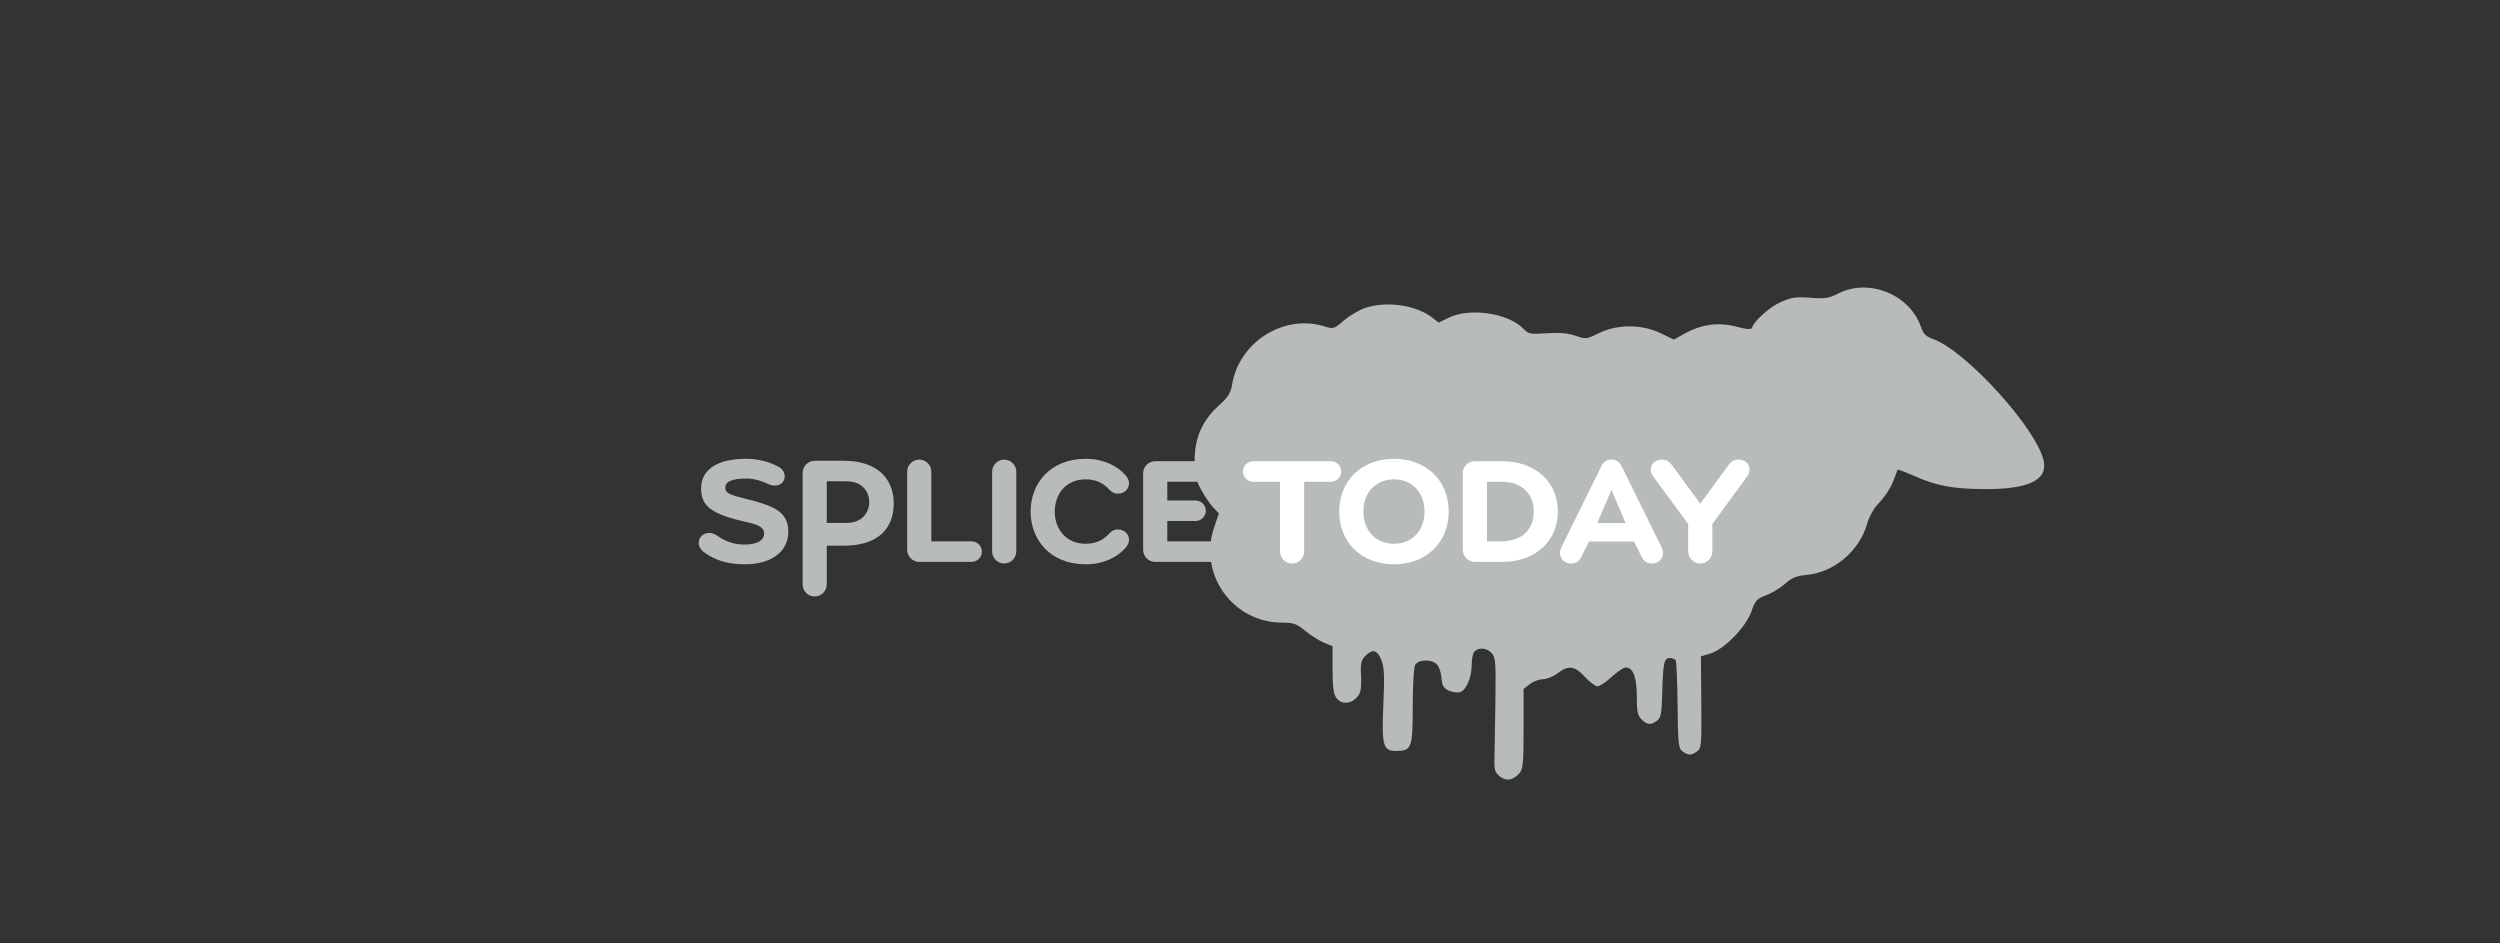 <?xml version="1.0" standalone="no"?>
<!DOCTYPE svg
  PUBLIC '-//W3C//DTD SVG 1.1//EN'
  'http://www.w3.org/Graphics/SVG/1.1/DTD/svg11.dtd'>
<svg height="100%" style="fill-rule:evenodd;clip-rule:evenodd;stroke-linejoin:round;stroke-miterlimit:1.414;" version="1.1" viewBox="0 0 1060 400" width="100%" xml:space="preserve" xmlns="http://www.w3.org/2000/svg" xmlns:xlink="http://www.w3.org/1999/xlink">
  <rect x="0" y="0" width="1060" height="400" fill="#333333" stroke="none"/>
  <g id="splice">
    <g>
      <path d="M315.797,239.265c-7.77,0 -12.722,-1.961 -16.82,-4.779c-1.877,-1.28 -2.731,-2.818 -2.731,-4.268c0,-2.307 1.878,-4.269 4.44,-4.269c1.025,0 2.219,0.341 3.413,1.192c3.245,2.221 6.661,3.759 11.526,3.759c5.037,0 8.367,-1.622 8.367,-4.698c0,-3.156 -4.098,-4.098 -7.513,-4.863c-15.281,-3.416 -19.207,-6.915 -19.207,-14.257c0,-7.94 6.742,-12.549 19.121,-12.549c4.61,0 8.962,1.024 12.975,2.987c2.307,1.111 3.332,2.56 3.332,4.525c0,2.048 -1.623,3.842 -4.098,3.842c-0.854,0 -1.879,-0.172 -2.903,-0.683c-2.902,-1.368 -6.06,-2.306 -9.22,-2.306c-5.891,0 -8.964,1.195 -8.964,3.928c0,2.39 2.22,3.073 9.135,4.781c11.609,2.902 17.586,5.462 17.586,13.829c0,8.452 -7.172,13.829 -18.439,13.829Z" style="fill:#b8bbbb;fill-rule:nonzero;"/>
      <path d="M368.558,213.023c0,-4.514 -2.943,-8.96 -9.579,-8.96l-8.431,0l0,17.664l8.431,0c6.62,0 9.579,-4.602 9.579,-8.704M378.949,213.449c0,10.073 -6.021,17.925 -21.227,17.925l-7.174,0l0,16.31c0,2.903 -2.226,5.211 -5.128,5.211c-2.904,0 -5.116,-2.308 -5.116,-5.211l0,-47.121c0,-2.902 2.304,-5.207 5.208,-5.207l12.21,0c14.629,0 21.227,7.981 21.227,18.093" style="fill:#b8bbbb;fill-rule:nonzero;"/>
      <path d="M411.958,229.535c2.391,0 4.355,1.961 4.355,4.353c0,2.388 -1.964,4.353 -4.355,4.353l-22.197,0c-2.815,0 -5.122,-2.305 -5.122,-5.125l0,-33.121c0,-2.816 2.307,-5.121 5.122,-5.121c2.819,0 5.123,2.305 5.123,5.121l0,29.54l17.074,0Z" style="fill:#b8bbbb;fill-rule:nonzero;"/>
      <path d="M420.664,199.995c0,-2.816 2.306,-5.121 5.123,-5.121c2.817,0 5.122,2.305 5.122,5.121l0,33.808c0,2.816 -2.305,5.12 -5.122,5.12c-2.817,0 -5.123,-2.304 -5.123,-5.12l0,-33.808Z" style="fill:#b8bbbb;fill-rule:nonzero;"/>
      <path d="M447.212,216.9c0,7.086 4.44,13.657 13.148,13.657c4.013,0 7.255,-1.452 9.561,-3.926c0.938,-1.023 2.049,-2.133 4.013,-2.133c2.902,0 4.78,2.049 4.78,4.439c0,1.281 -0.682,2.476 -1.622,3.498c-3.415,3.841 -9.305,6.83 -16.732,6.83c-15.281,0 -23.39,-10.67 -23.39,-22.365c0,-11.696 8.109,-22.367 23.39,-22.367c7.427,0 13.317,2.987 16.732,6.83c0.94,1.023 1.622,2.219 1.622,3.498c0,2.392 -1.878,4.441 -4.78,4.441c-1.964,0 -3.075,-1.11 -4.013,-2.135c-2.306,-2.477 -5.548,-3.928 -9.561,-3.928c-8.708,0 -13.148,6.574 -13.148,13.661Z" style="fill:#b8bbbb;fill-rule:nonzero;"/>
      <path d="M494.933,229.535l20.069,0c2.39,0 4.354,1.961 4.354,4.353c0,2.388 -1.964,4.353 -4.354,4.353l-25.19,0c-2.818,0 -5.123,-2.305 -5.123,-5.125l0,-32.439c0,-2.815 2.305,-5.12 5.123,-5.12l24.166,0c2.392,0 4.354,1.963 4.354,4.354c0,2.391 -1.962,4.354 -4.354,4.354l-19.045,0l0,7.939l11.981,0c2.39,0 4.355,1.964 4.355,4.355c0,2.39 -1.965,4.354 -4.355,4.354l-11.981,0l0,8.622Z" style="fill:#b8bbbb;fill-rule:nonzero;"/>
    </g>
  </g>
  <g id="dripping-sheep">
    <path d="M779.6,124.377c-4.163,2.101 -5.75,2.35 -11.95,1.873c-6,-0.461 -7.987,-0.188 -12.35,1.698c-4.8,2.075 -11.427,7.923 -12.411,10.952c-0.292,0.9 -1.989,0.794 -6.789,-0.427c-7.7,-1.957 -14.677,-0.994 -21.9,3.024l-4.5,2.503l-5.6,-2.725c-7.9,-3.844 -18.261,-3.864 -26.1,-0.05c-5.4,2.627 -5.582,2.647 -10,1.125c-3.236,-1.114 -6.65,-1.409 -12.15,-1.05c-7.1,0.465 -7.806,0.335 -9.809,-1.8c-6.325,-6.738 -22.841,-9.213 -31.841,-4.772l-4.2,2.072l-2.6,-2.045c-6.923,-5.446 -19.6,-7.274 -28.7,-4.139c-2.5,0.861 -6.564,3.274 -8.9,5.284c-4.2,3.614 -4.393,3.672 -8.3,2.463c-17.226,-5.328 -36.228,6.737 -39.115,24.837c-0.543,3.405 -1.685,5.201 -5.485,8.624c-7.04,6.34 -10.321,13.676 -10.365,23.176c-0.029,6.2 0.433,8.367 2.665,12.5c1.512,2.8 3.778,6.144 5.15,7.6l2.45,2.6l-2.001,5.9c-6.753,19.916 7.901,40.4 28.901,40.4c4.8,0 6.04,0.446 9.75,3.5c2.3,1.895 5.924,4.189 7.9,5l3.65,1.5l0,9.8c0,7.2 0.407,10.384 1.536,12c1.957,2.8 5.773,2.891 8.464,0.2c2.068,-2.068 2.346,-3.6 2.01,-11.1c-0.161,-3.6 0.281,-5.191 1.89,-6.8c3.061,-3.061 5.001,-2.6 6.733,1.6c1.295,3.142 1.455,6.4 0.926,18.8c-0.774,18.1 -0.183,20.08 5.941,19.896c6.052,-0.182 6.5,-1.496 6.5,-19.096c0,-8.7 0.437,-16.226 1.005,-17.3c1.324,-2.5 7.127,-2.624 9.341,-0.2c0.855,0.936 1.688,3.5 1.854,5.7c0.24,3.2 0.85,4.26 3.05,5.3c1.5,0.71 3.704,1 4.85,0.64c2.642,-0.83 4.9,-6.24 4.9,-11.74c0,-2.4 0.53,-4.83 1.2,-5.5c1.872,-1.872 5.277,-1.5 7.322,0.8c1.612,1.814 1.754,3.75 1.528,20.75c-0.138,10.3 -0.318,21.162 -0.4,24.1c-0.127,4.5 0.231,5.662 2.25,7.314c2.712,2.219 5.675,1.736 8.364,-1.364c1.504,-1.732 1.736,-4.25 1.736,-18.85l0,-16.85l2.65,-2.05c1.462,-1.131 3.95,-2.05 5.55,-2.05c1.581,0 4.4,-1.145 6.2,-2.519c4.622,-3.529 7.289,-3.181 11.616,1.519c2.026,2.2 4.426,4 5.334,4c0.91,0 3.6,-1.793 6,-4c2.4,-2.206 5.067,-4 5.95,-4c3.12,0 4.7,4.1 4.7,12.2c0,6.5 0.333,8.134 2,9.8c2.391,2.392 3.9,2.523 6.6,0.573c1.641,-1.186 1.938,-2.773 2.186,-11.673c0.361,-13 0.771,-14.9 3.214,-14.9c1,0 2.184,0.45 2.5,0.95c0.33,0.524 0.689,9.1 0.8,19.1c0.184,16.7 0.351,18.26 2.1,19.518c2.5,1.8 3.7,1.8 6.2,0c1.777,-1.28 1.89,-2.618 1.75,-20.818l-0.15,-19.45l4,-1.212c5.892,-1.785 15.082,-11.188 17.385,-17.788c1.64,-4.7 2.242,-5.363 6.265,-6.9c2.4,-0.916 6.108,-3.174 8.05,-4.9c2.905,-2.582 4.7,-3.308 9.3,-3.761c11.5,-1.131 22.07,-10.055 25.394,-21.439c1.051,-3.6 2.936,-6.864 5.456,-9.45c2.129,-2.185 4.631,-6.05 5.6,-8.65c0.968,-2.6 1.839,-4.856 1.95,-5.05c0.109,-0.192 3.4,1.06 7.3,2.777c9.325,4.107 16.3,5.392 29.6,5.451c18.4,0.083 26.576,-3.724 25.081,-11.678c-2.531,-13.465 -33.081,-47.169 -47.181,-52.053c-2.843,-0.984 -3.877,-2.047 -4.916,-5.047c-4.744,-13.7 -21.993,-20.733 -34.884,-14.223Z" style="fill:#b8bbbb;fill-rule:nonzero;"/>
  </g>
  <g id="today">
    <g>
      <path d="M552.962,233.803c0,2.816 -2.304,5.12 -5.12,5.12c-2.817,0 -5.123,-2.304 -5.123,-5.12l0,-29.538l-11.354,0c-2.39,0 -4.353,-1.963 -4.353,-4.354c0,-2.391 1.963,-4.354 4.353,-4.354l32.951,0c2.394,0 4.355,1.963 4.355,4.354c0,2.391 -1.961,4.354 -4.355,4.354l-11.354,0l0,29.538Z" style="fill:#fff;fill-rule:nonzero;"/>
      <path d="M591.039,230.557c7.938,0 12.974,-5.889 12.974,-13.657c0,-7.769 -5.036,-13.661 -12.974,-13.661c-7.942,0 -12.977,5.892 -12.977,13.661c0,7.768 5.035,13.657 12.977,13.657ZM591.039,239.265c-14.002,0 -23.222,-9.559 -23.222,-22.365c0,-12.807 9.22,-22.367 23.222,-22.367c13.999,0 23.218,9.56 23.218,22.367c0,12.806 -9.219,22.365 -23.218,22.365Z" style="fill:#fff;fill-rule:nonzero;"/>
      <path d="M630.475,204.265l0,25.27l5.902,0c8.961,0 13.915,-4.953 13.915,-12.635c0,-7.684 -4.954,-12.635 -13.915,-12.635l-5.902,0ZM620.233,200.677c0,-3.072 2.305,-5.12 5.123,-5.12l11.445,0c14.598,0 23.732,9.133 23.732,21.343c0,12.205 -9.134,21.341 -23.732,21.341l-11.445,0c-2.818,0 -5.123,-2.305 -5.123,-5.125l0,-32.439Z" style="fill:#fff;fill-rule:nonzero;"/>
      <path d="M677.208,221.773l12.037,0l-5.971,-14.009l-6.066,14.009ZM704.612,232.264c0.259,0.599 0.517,1.453 0.517,2.136c0,2.559 -1.969,4.523 -4.785,4.523c-2.219,0 -3.5,-1.194 -4.352,-2.987l-3.173,-6.338l-19.1,0l-3.169,6.338c-0.852,1.793 -2.133,2.987 -4.353,2.987c-2.815,0 -4.78,-1.964 -4.78,-4.523c0,-0.683 0.255,-1.537 0.513,-2.136l17.071,-34.659c0.858,-1.707 2.05,-2.731 4.273,-2.731c2.219,0 3.328,1.024 4.267,2.731l17.071,34.659Z" style="fill:#fff;fill-rule:nonzero;"/>
      <path d="M726.039,222.169l0,11.634c0,2.816 -2.303,5.12 -5.124,5.12c-2.816,0 -5.12,-2.304 -5.12,-5.12l0,-11.634l-14.61,-19.867c-0.853,-1.111 -1.28,-1.878 -1.28,-3.073c0,-2.478 1.794,-4.355 4.695,-4.355c1.965,0 3.161,0.854 4.012,1.964l12.303,16.711l12.228,-16.711c1.023,-1.281 2.046,-1.964 4.009,-1.964c2.903,0 4.697,1.877 4.697,4.355c0,1.195 -0.428,1.962 -1.281,3.073l-14.529,19.867Z" style="fill:#fff;fill-rule:nonzero;"/>
    </g>
  </g>
</svg>
